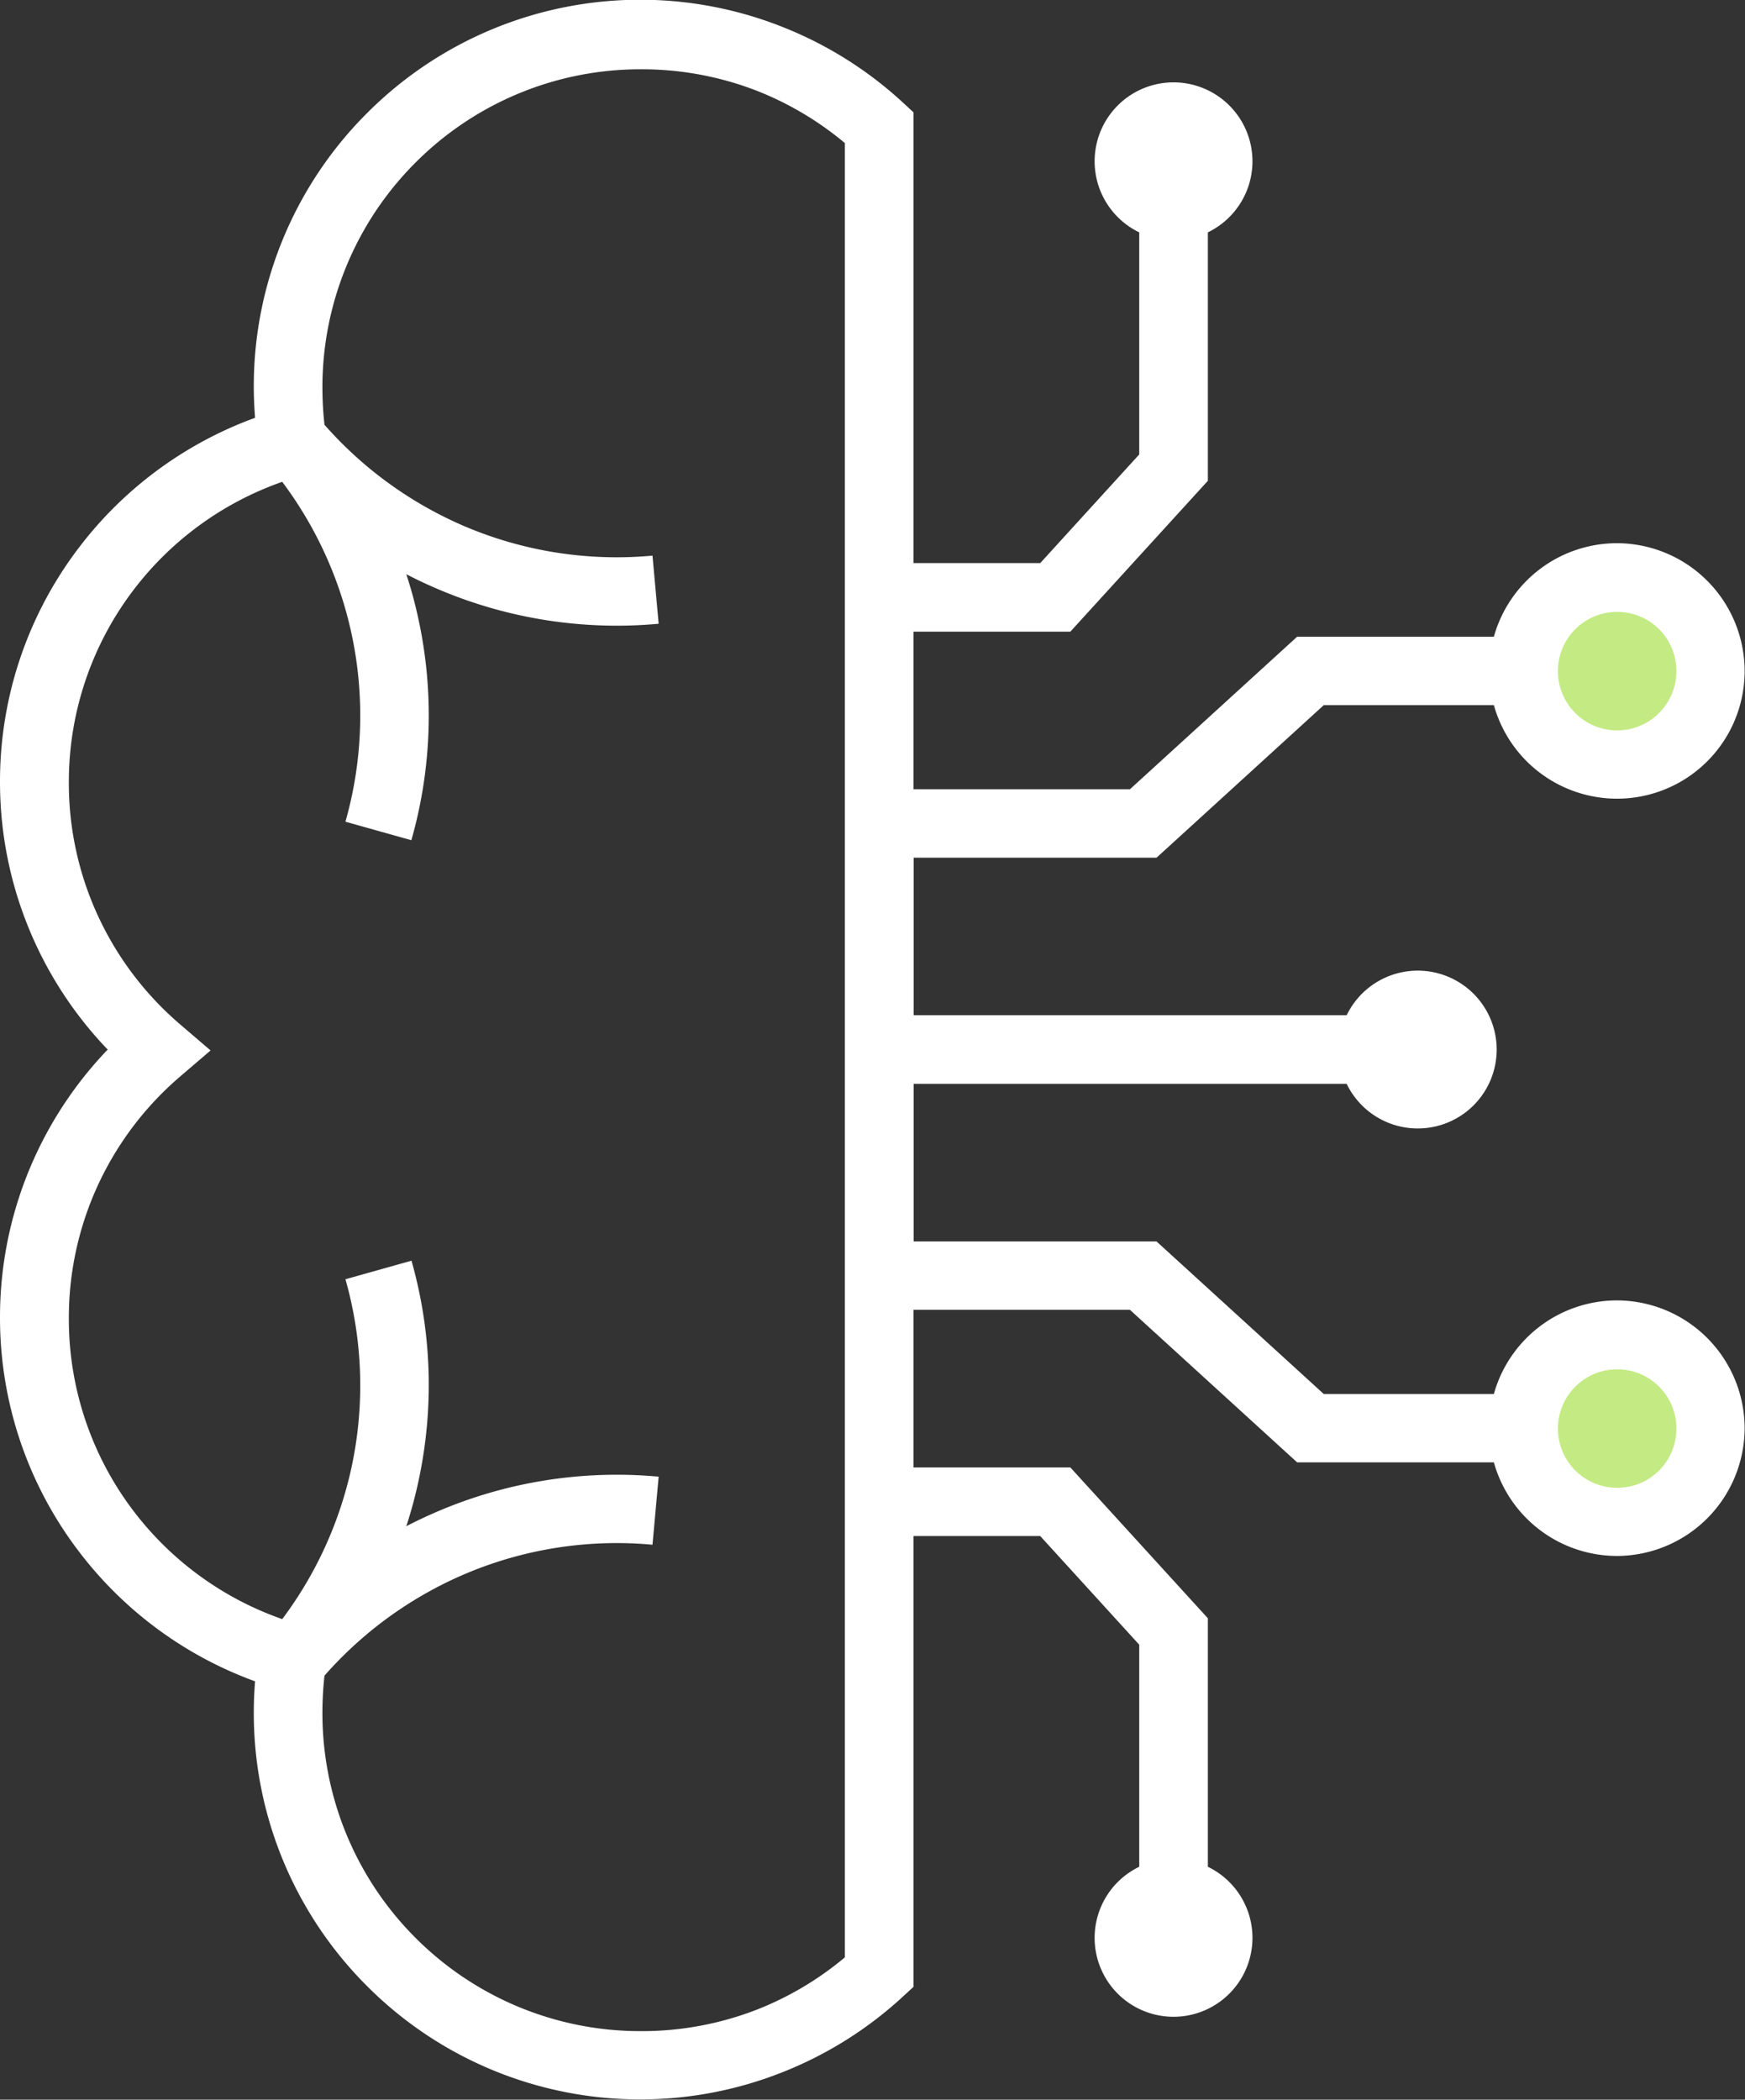 <?xml version="1.0" encoding="UTF-8"?> <svg xmlns="http://www.w3.org/2000/svg" width="32.825" height="39.489" viewBox="0 0 32.825 39.489"><rect x="0" y="0" width="32.825" height="39.489" fill="#333333" stroke="none"/><g id="Group_1470" data-name="Group 1470" transform="translate(-962.961 -4497.11)"><circle id="Ellipse_394" data-name="Ellipse 394" cx="1.688" cy="1.688" r="1.688" transform="translate(991.694 4507.875)" fill="#c4ea84"></circle><circle id="Ellipse_395" data-name="Ellipse 395" cx="1.688" cy="1.688" r="1.688" transform="translate(991.694 4522.226)" fill="#c4ea84"></circle><path id="Path_1113" data-name="Path 1113" d="M6222.424-1901.224a1.113,1.113,0,0,0-1.114,1.114,1.114,1.114,0,0,0,1.114,1.115,1.115,1.115,0,0,0,1.115-1.115,1.112,1.112,0,0,0-1.115-1.114Zm-22.682,12.193a8.562,8.562,0,0,1,.137,4.14,8.389,8.389,0,0,1-.232.863q.268-.139.547-.26a8.571,8.571,0,0,1,4.2-.672l-.116,1.28a7.3,7.3,0,0,0-3.576.571,7.369,7.369,0,0,0-2.594,1.891,6.285,6.285,0,0,0-.039.7,5.971,5.971,0,0,0,1.753,4.233,5.971,5.971,0,0,0,4.233,1.753,5.978,5.978,0,0,0,2.175-.4,5.97,5.97,0,0,0,1.667-.988v-34.121a5.993,5.993,0,0,0-1.667-.988,5.978,5.978,0,0,0-2.175-.4,5.97,5.97,0,0,0-4.233,1.753,5.97,5.97,0,0,0-1.753,4.233,6.285,6.285,0,0,0,.039.7,7.373,7.373,0,0,0,2.594,1.891,7.306,7.306,0,0,0,3.576.57l.116,1.281a8.572,8.572,0,0,1-4.2-.672q-.279-.12-.547-.26a8.406,8.406,0,0,1,.232.863,8.56,8.56,0,0,1-.137,4.14l-1.24-.348a7.308,7.308,0,0,0,.117-3.525,7.355,7.355,0,0,0-1.306-2.867,6.007,6.007,0,0,0-2.8,2.037,5.96,5.96,0,0,0-1.214,3.619,5.953,5.953,0,0,0,.545,2.5,5.992,5.992,0,0,0,1.55,2.049l.571.489-.571.489a5.994,5.994,0,0,0-1.55,2.049,5.957,5.957,0,0,0-.545,2.5,5.961,5.961,0,0,0,1.214,3.62,6,6,0,0,0,2.8,2.037,7.355,7.355,0,0,0,1.306-2.867,7.308,7.308,0,0,0-.117-3.525l1.24-.348Zm-5.707-3.956a7.28,7.28,0,0,1-1.365-2,7.252,7.252,0,0,1-.666-3.041,7.246,7.246,0,0,1,1.481-4.4,7.3,7.3,0,0,1,3.317-2.446c-.015-.2-.024-.39-.024-.586a7.253,7.253,0,0,1,2.131-5.145,7.255,7.255,0,0,1,5.146-2.132,7.255,7.255,0,0,1,2.639.5,7.291,7.291,0,0,1,2.284,1.424l.209.193v8.478h2.385l1.862-2.043v-4.177a1.485,1.485,0,0,1-.839-1.337,1.484,1.484,0,0,1,1.484-1.484,1.485,1.485,0,0,1,1.485,1.484,1.485,1.485,0,0,1-.839,1.337v4.673l-.169.185-2.225,2.44-.193.212h-2.951v2.964h4.072l2.96-2.7.186-.169h3.7a2.406,2.406,0,0,1,2.317-1.759,2.408,2.408,0,0,1,2.4,2.4,2.4,2.4,0,0,1-2.4,2.405,2.406,2.406,0,0,1-2.317-1.759h-3.2l-2.96,2.7-.186.169h-4.568v2.963h8.145a1.485,1.485,0,0,1,1.337-.839,1.485,1.485,0,0,1,1.485,1.484,1.484,1.484,0,0,1-1.485,1.484,1.484,1.484,0,0,1-1.337-.839h-8.145v2.964h4.568l.186.169,2.96,2.7h3.2a2.407,2.407,0,0,1,2.317-1.76,2.408,2.408,0,0,1,2.4,2.406,2.408,2.408,0,0,1-2.4,2.4,2.407,2.407,0,0,1-2.317-1.76h-3.7l-.186-.169-2.96-2.7h-4.072v2.964h2.951l.193.212,2.225,2.44.169.185v4.674a1.484,1.484,0,0,1,.839,1.337,1.485,1.485,0,0,1-1.485,1.484,1.484,1.484,0,0,1-1.484-1.484,1.483,1.483,0,0,1,.839-1.337v-4.177l-1.862-2.043h-2.385v8.479l-.209.192a7.291,7.291,0,0,1-2.284,1.424,7.255,7.255,0,0,1-2.639.5,7.254,7.254,0,0,1-5.146-2.131,7.254,7.254,0,0,1-2.131-5.146c0-.2.009-.391.024-.586a7.294,7.294,0,0,1-3.317-2.446,7.243,7.243,0,0,1-1.481-4.4,7.252,7.252,0,0,1,.666-3.041,7.292,7.292,0,0,1,1.365-2Zm28.389,8.237a1.113,1.113,0,0,0,1.115-1.114,1.112,1.112,0,0,0-1.115-1.115,1.114,1.114,0,0,0-1.114,1.115A1.113,1.113,0,0,0,6222.424-1884.751Z" transform="translate(-5229.043 6409.842)" fill="#fff" fill-rule="evenodd"></path></g></svg> 